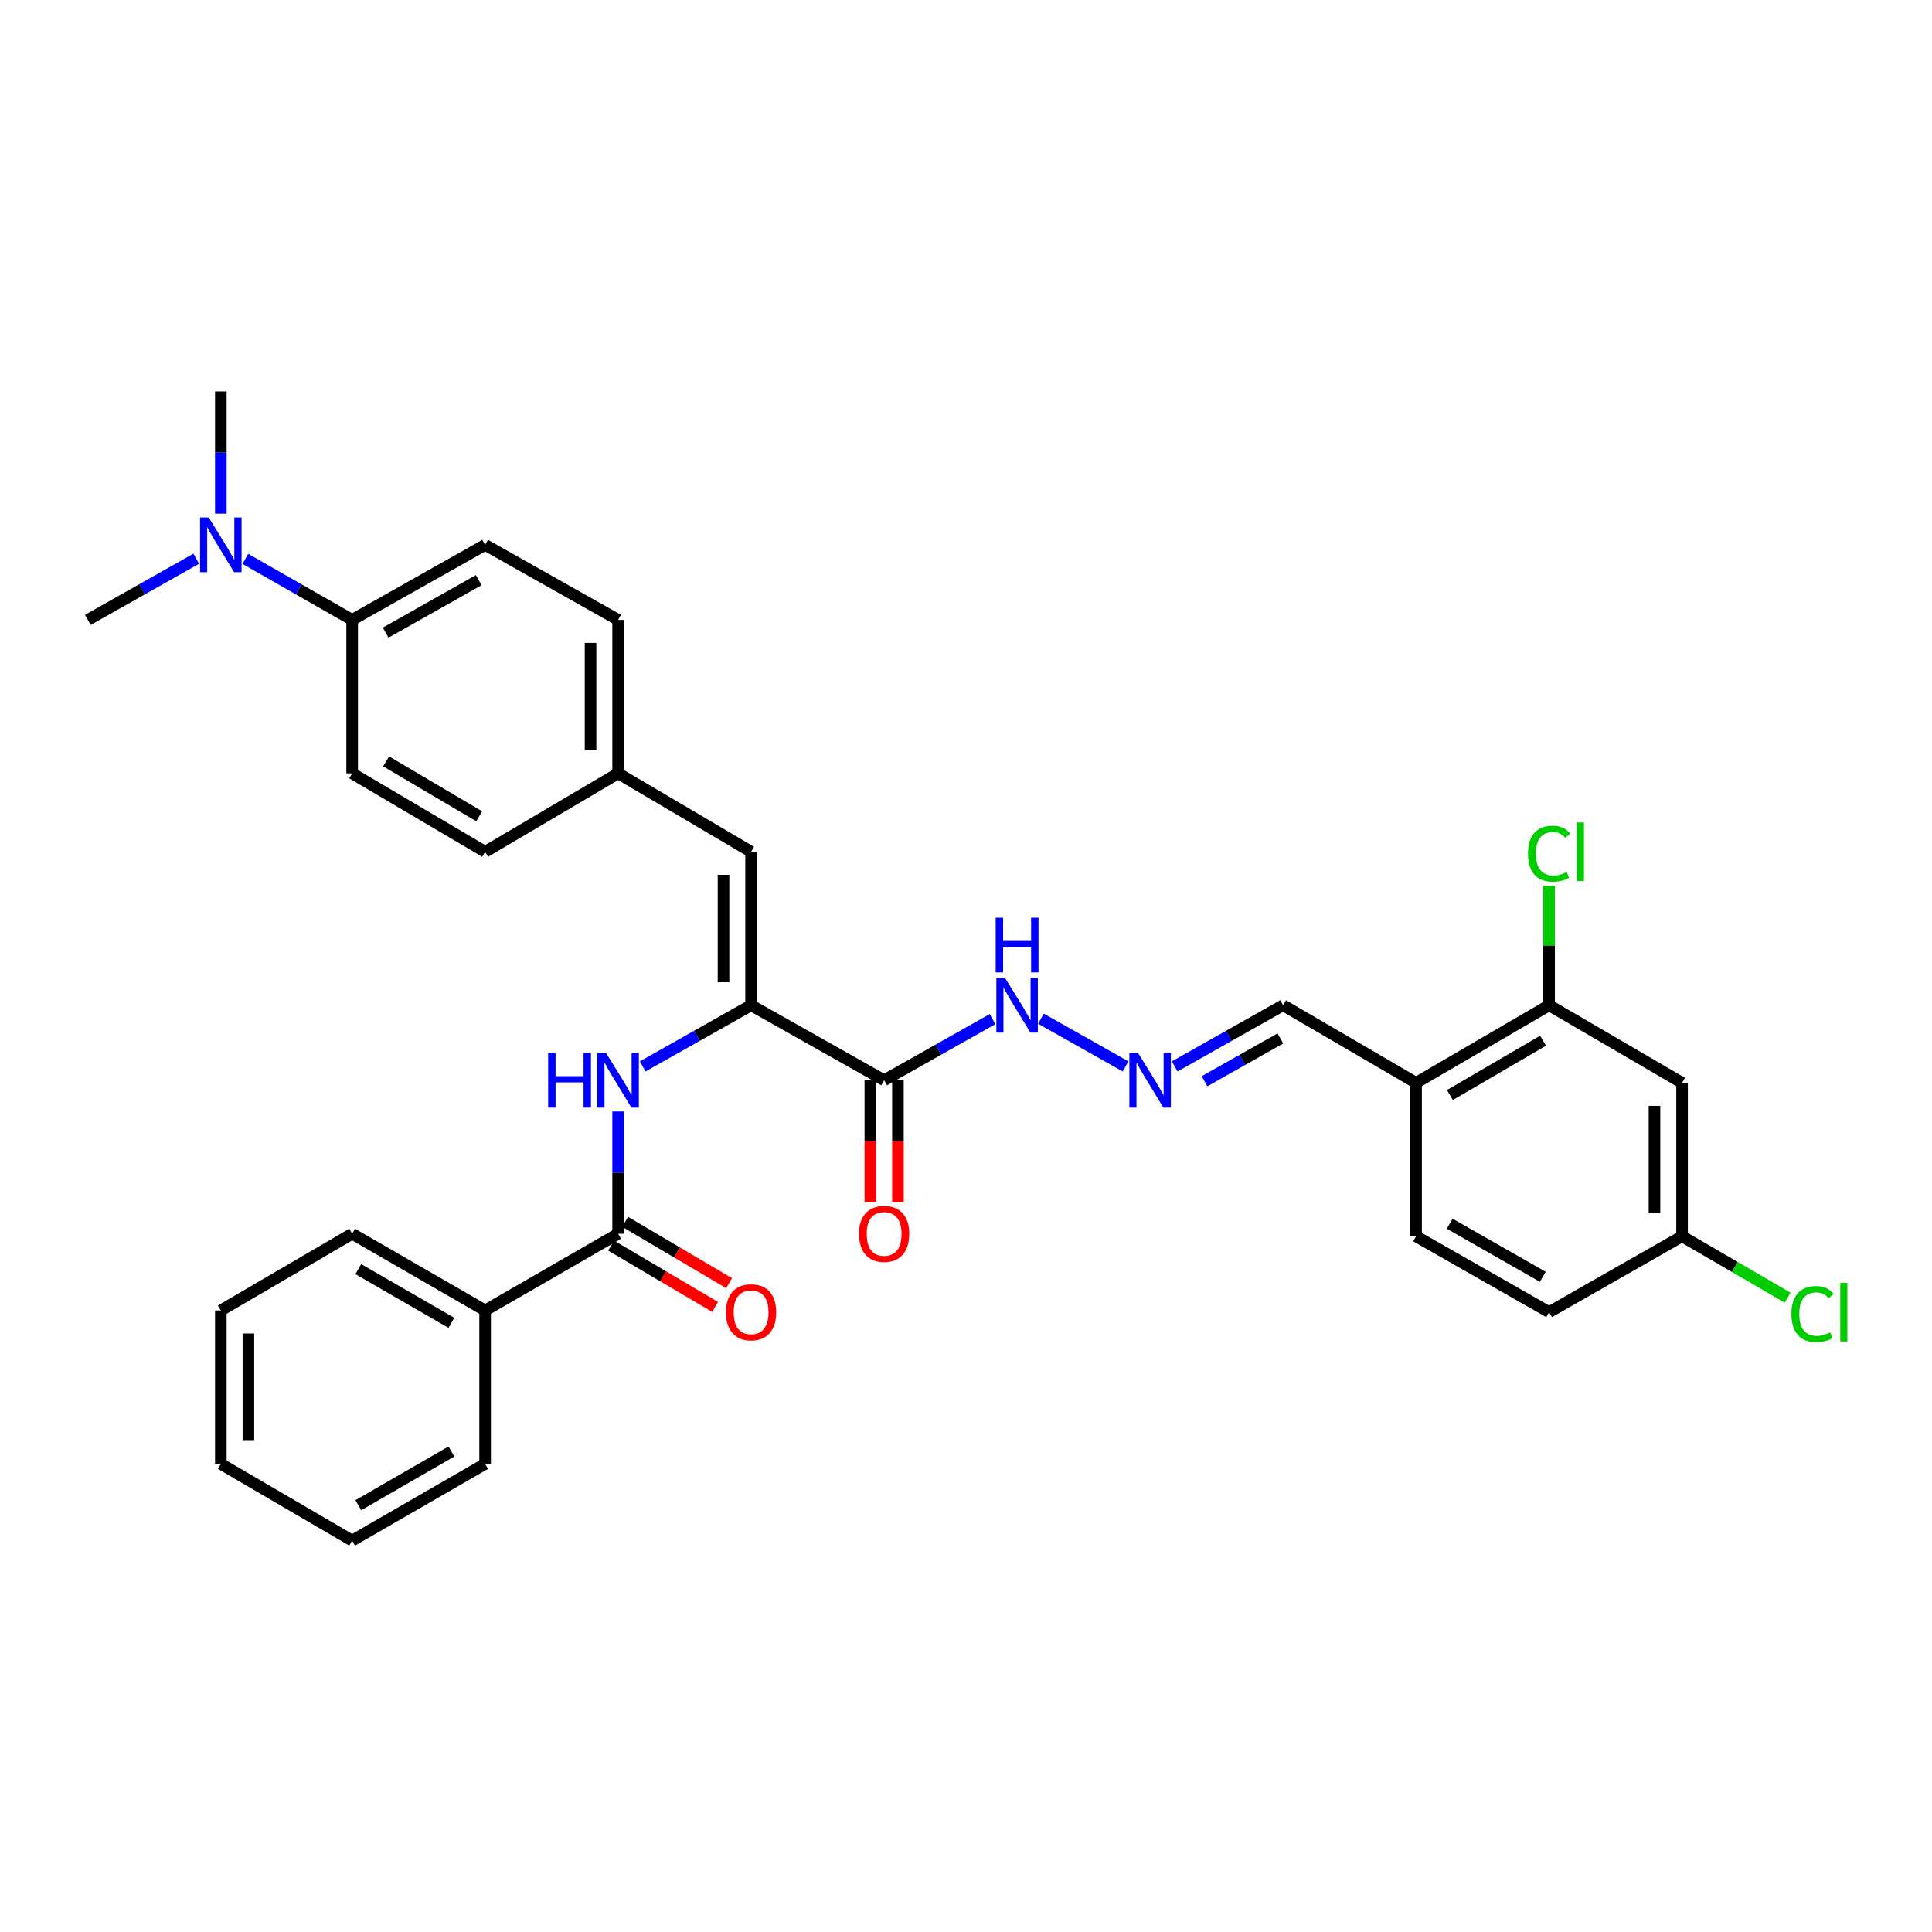<?xml version='1.0' encoding='iso-8859-1'?>
<svg version='1.1' baseProfile='full'
              xmlns='http://www.w3.org/2000/svg'
                      xmlns:rdkit='http://www.rdkit.org/xml'
                      xmlns:xlink='http://www.w3.org/1999/xlink'
                  xml:space='preserve'
width='1000px' height='1000px' viewBox='0 0 1000 1000'>
<!-- END OF HEADER -->
<rect style='opacity:1.0;fill:#FFFFFF;stroke:none' width='1000' height='1000' x='0' y='0'> </rect>
<path class='bond-0' d='M 388.764,520.308 L 457.626,559.14' style='fill:none;fill-rule:evenodd;stroke:#000000;stroke-width:6px;stroke-linecap:butt;stroke-linejoin:miter;stroke-opacity:1' />
<path class='bond-1' d='M 388.764,520.308 L 360.711,536.137' style='fill:none;fill-rule:evenodd;stroke:#000000;stroke-width:6px;stroke-linecap:butt;stroke-linejoin:miter;stroke-opacity:1' />
<path class='bond-1' d='M 360.711,536.137 L 332.657,551.965' style='fill:none;fill-rule:evenodd;stroke:#0000FF;stroke-width:6px;stroke-linecap:butt;stroke-linejoin:miter;stroke-opacity:1' />
<path class='bond-3' d='M 388.764,520.308 L 388.764,440.884' style='fill:none;fill-rule:evenodd;stroke:#000000;stroke-width:6px;stroke-linecap:butt;stroke-linejoin:miter;stroke-opacity:1' />
<path class='bond-3' d='M 374.49,508.394 L 374.49,452.798' style='fill:none;fill-rule:evenodd;stroke:#000000;stroke-width:6px;stroke-linecap:butt;stroke-linejoin:miter;stroke-opacity:1' />
<path class='bond-8' d='M 457.626,559.14 L 485.679,543.311' style='fill:none;fill-rule:evenodd;stroke:#000000;stroke-width:6px;stroke-linecap:butt;stroke-linejoin:miter;stroke-opacity:1' />
<path class='bond-8' d='M 485.679,543.311 L 513.732,527.483' style='fill:none;fill-rule:evenodd;stroke:#0000FF;stroke-width:6px;stroke-linecap:butt;stroke-linejoin:miter;stroke-opacity:1' />
<path class='bond-10' d='M 450.489,559.14 L 450.489,590.707' style='fill:none;fill-rule:evenodd;stroke:#000000;stroke-width:6px;stroke-linecap:butt;stroke-linejoin:miter;stroke-opacity:1' />
<path class='bond-10' d='M 450.489,590.707 L 450.489,622.274' style='fill:none;fill-rule:evenodd;stroke:#FF0000;stroke-width:6px;stroke-linecap:butt;stroke-linejoin:miter;stroke-opacity:1' />
<path class='bond-10' d='M 464.762,559.14 L 464.762,590.707' style='fill:none;fill-rule:evenodd;stroke:#000000;stroke-width:6px;stroke-linecap:butt;stroke-linejoin:miter;stroke-opacity:1' />
<path class='bond-10' d='M 464.762,590.707 L 464.762,622.274' style='fill:none;fill-rule:evenodd;stroke:#FF0000;stroke-width:6px;stroke-linecap:butt;stroke-linejoin:miter;stroke-opacity:1' />
<path class='bond-2' d='M 319.942,575.286 L 319.942,606.933' style='fill:none;fill-rule:evenodd;stroke:#0000FF;stroke-width:6px;stroke-linecap:butt;stroke-linejoin:miter;stroke-opacity:1' />
<path class='bond-2' d='M 319.942,606.933 L 319.942,638.58' style='fill:none;fill-rule:evenodd;stroke:#000000;stroke-width:6px;stroke-linecap:butt;stroke-linejoin:miter;stroke-opacity:1' />
<path class='bond-11' d='M 316.317,644.728 L 343.23,660.595' style='fill:none;fill-rule:evenodd;stroke:#000000;stroke-width:6px;stroke-linecap:butt;stroke-linejoin:miter;stroke-opacity:1' />
<path class='bond-11' d='M 343.23,660.595 L 370.142,676.462' style='fill:none;fill-rule:evenodd;stroke:#FF0000;stroke-width:6px;stroke-linecap:butt;stroke-linejoin:miter;stroke-opacity:1' />
<path class='bond-11' d='M 323.566,632.432 L 350.479,648.299' style='fill:none;fill-rule:evenodd;stroke:#000000;stroke-width:6px;stroke-linecap:butt;stroke-linejoin:miter;stroke-opacity:1' />
<path class='bond-11' d='M 350.479,648.299 L 377.391,664.166' style='fill:none;fill-rule:evenodd;stroke:#FF0000;stroke-width:6px;stroke-linecap:butt;stroke-linejoin:miter;stroke-opacity:1' />
<path class='bond-13' d='M 319.942,638.58 L 251.096,678.292' style='fill:none;fill-rule:evenodd;stroke:#000000;stroke-width:6px;stroke-linecap:butt;stroke-linejoin:miter;stroke-opacity:1' />
<path class='bond-16' d='M 388.764,440.884 L 319.942,400.284' style='fill:none;fill-rule:evenodd;stroke:#000000;stroke-width:6px;stroke-linecap:butt;stroke-linejoin:miter;stroke-opacity:1' />
<path class='bond-4' d='M 801.807,520.308 L 732.953,560.464' style='fill:none;fill-rule:evenodd;stroke:#000000;stroke-width:6px;stroke-linecap:butt;stroke-linejoin:miter;stroke-opacity:1' />
<path class='bond-4' d='M 798.67,538.661 L 750.472,566.771' style='fill:none;fill-rule:evenodd;stroke:#000000;stroke-width:6px;stroke-linecap:butt;stroke-linejoin:miter;stroke-opacity:1' />
<path class='bond-7' d='M 801.807,520.308 L 870.629,560.464' style='fill:none;fill-rule:evenodd;stroke:#000000;stroke-width:6px;stroke-linecap:butt;stroke-linejoin:miter;stroke-opacity:1' />
<path class='bond-20' d='M 801.807,520.308 L 801.807,489.359' style='fill:none;fill-rule:evenodd;stroke:#000000;stroke-width:6px;stroke-linecap:butt;stroke-linejoin:miter;stroke-opacity:1' />
<path class='bond-20' d='M 801.807,489.359 L 801.807,458.41' style='fill:none;fill-rule:evenodd;stroke:#00CC00;stroke-width:6px;stroke-linecap:butt;stroke-linejoin:miter;stroke-opacity:1' />
<path class='bond-5' d='M 732.953,560.464 L 664.123,520.308' style='fill:none;fill-rule:evenodd;stroke:#000000;stroke-width:6px;stroke-linecap:butt;stroke-linejoin:miter;stroke-opacity:1' />
<path class='bond-15' d='M 732.953,560.464 L 732.953,639.904' style='fill:none;fill-rule:evenodd;stroke:#000000;stroke-width:6px;stroke-linecap:butt;stroke-linejoin:miter;stroke-opacity:1' />
<path class='bond-6' d='M 582.585,551.968 L 538.799,527.274' style='fill:none;fill-rule:evenodd;stroke:#0000FF;stroke-width:6px;stroke-linecap:butt;stroke-linejoin:miter;stroke-opacity:1' />
<path class='bond-14' d='M 608.017,551.965 L 636.07,536.137' style='fill:none;fill-rule:evenodd;stroke:#0000FF;stroke-width:6px;stroke-linecap:butt;stroke-linejoin:miter;stroke-opacity:1' />
<path class='bond-14' d='M 636.07,536.137 L 664.123,520.308' style='fill:none;fill-rule:evenodd;stroke:#000000;stroke-width:6px;stroke-linecap:butt;stroke-linejoin:miter;stroke-opacity:1' />
<path class='bond-14' d='M 623.447,559.648 L 643.084,548.568' style='fill:none;fill-rule:evenodd;stroke:#0000FF;stroke-width:6px;stroke-linecap:butt;stroke-linejoin:miter;stroke-opacity:1' />
<path class='bond-14' d='M 643.084,548.568 L 662.722,537.488' style='fill:none;fill-rule:evenodd;stroke:#000000;stroke-width:6px;stroke-linecap:butt;stroke-linejoin:miter;stroke-opacity:1' />
<path class='bond-34' d='M 870.629,560.464 L 870.629,639.904' style='fill:none;fill-rule:evenodd;stroke:#000000;stroke-width:6px;stroke-linecap:butt;stroke-linejoin:miter;stroke-opacity:1' />
<path class='bond-34' d='M 856.356,572.38 L 856.356,627.988' style='fill:none;fill-rule:evenodd;stroke:#000000;stroke-width:6px;stroke-linecap:butt;stroke-linejoin:miter;stroke-opacity:1' />
<path class='bond-9' d='M 182.274,320.844 L 251.096,282.012' style='fill:none;fill-rule:evenodd;stroke:#000000;stroke-width:6px;stroke-linecap:butt;stroke-linejoin:miter;stroke-opacity:1' />
<path class='bond-9' d='M 199.611,327.45 L 247.787,300.268' style='fill:none;fill-rule:evenodd;stroke:#000000;stroke-width:6px;stroke-linecap:butt;stroke-linejoin:miter;stroke-opacity:1' />
<path class='bond-12' d='M 182.274,320.844 L 154.636,305.055' style='fill:none;fill-rule:evenodd;stroke:#000000;stroke-width:6px;stroke-linecap:butt;stroke-linejoin:miter;stroke-opacity:1' />
<path class='bond-12' d='M 154.636,305.055 L 126.997,289.266' style='fill:none;fill-rule:evenodd;stroke:#0000FF;stroke-width:6px;stroke-linecap:butt;stroke-linejoin:miter;stroke-opacity:1' />
<path class='bond-32' d='M 182.274,320.844 L 182.274,400.284' style='fill:none;fill-rule:evenodd;stroke:#000000;stroke-width:6px;stroke-linecap:butt;stroke-linejoin:miter;stroke-opacity:1' />
<path class='bond-25' d='M 101.584,289.184 L 73.519,305.014' style='fill:none;fill-rule:evenodd;stroke:#0000FF;stroke-width:6px;stroke-linecap:butt;stroke-linejoin:miter;stroke-opacity:1' />
<path class='bond-25' d='M 73.519,305.014 L 45.455,320.844' style='fill:none;fill-rule:evenodd;stroke:#000000;stroke-width:6px;stroke-linecap:butt;stroke-linejoin:miter;stroke-opacity:1' />
<path class='bond-26' d='M 114.3,265.867 L 114.3,234.231' style='fill:none;fill-rule:evenodd;stroke:#0000FF;stroke-width:6px;stroke-linecap:butt;stroke-linejoin:miter;stroke-opacity:1' />
<path class='bond-26' d='M 114.3,234.231 L 114.3,202.596' style='fill:none;fill-rule:evenodd;stroke:#000000;stroke-width:6px;stroke-linecap:butt;stroke-linejoin:miter;stroke-opacity:1' />
<path class='bond-27' d='M 251.096,678.292 L 182.274,638.58' style='fill:none;fill-rule:evenodd;stroke:#000000;stroke-width:6px;stroke-linecap:butt;stroke-linejoin:miter;stroke-opacity:1' />
<path class='bond-27' d='M 233.639,684.698 L 185.464,656.9' style='fill:none;fill-rule:evenodd;stroke:#000000;stroke-width:6px;stroke-linecap:butt;stroke-linejoin:miter;stroke-opacity:1' />
<path class='bond-28' d='M 251.096,678.292 L 251.096,757.708' style='fill:none;fill-rule:evenodd;stroke:#000000;stroke-width:6px;stroke-linecap:butt;stroke-linejoin:miter;stroke-opacity:1' />
<path class='bond-21' d='M 732.953,639.904 L 801.807,679.156' style='fill:none;fill-rule:evenodd;stroke:#000000;stroke-width:6px;stroke-linecap:butt;stroke-linejoin:miter;stroke-opacity:1' />
<path class='bond-21' d='M 750.35,633.392 L 798.548,660.868' style='fill:none;fill-rule:evenodd;stroke:#000000;stroke-width:6px;stroke-linecap:butt;stroke-linejoin:miter;stroke-opacity:1' />
<path class='bond-22' d='M 319.942,400.284 L 251.096,440.884' style='fill:none;fill-rule:evenodd;stroke:#000000;stroke-width:6px;stroke-linecap:butt;stroke-linejoin:miter;stroke-opacity:1' />
<path class='bond-23' d='M 319.942,400.284 L 319.942,320.844' style='fill:none;fill-rule:evenodd;stroke:#000000;stroke-width:6px;stroke-linecap:butt;stroke-linejoin:miter;stroke-opacity:1' />
<path class='bond-23' d='M 305.668,388.368 L 305.668,332.76' style='fill:none;fill-rule:evenodd;stroke:#000000;stroke-width:6px;stroke-linecap:butt;stroke-linejoin:miter;stroke-opacity:1' />
<path class='bond-17' d='M 182.274,400.284 L 251.096,440.884' style='fill:none;fill-rule:evenodd;stroke:#000000;stroke-width:6px;stroke-linecap:butt;stroke-linejoin:miter;stroke-opacity:1' />
<path class='bond-17' d='M 199.85,394.08 L 248.025,422.5' style='fill:none;fill-rule:evenodd;stroke:#000000;stroke-width:6px;stroke-linecap:butt;stroke-linejoin:miter;stroke-opacity:1' />
<path class='bond-18' d='M 251.096,282.012 L 319.942,320.844' style='fill:none;fill-rule:evenodd;stroke:#000000;stroke-width:6px;stroke-linecap:butt;stroke-linejoin:miter;stroke-opacity:1' />
<path class='bond-19' d='M 870.629,639.904 L 801.807,679.156' style='fill:none;fill-rule:evenodd;stroke:#000000;stroke-width:6px;stroke-linecap:butt;stroke-linejoin:miter;stroke-opacity:1' />
<path class='bond-24' d='M 870.629,639.904 L 897.954,655.789' style='fill:none;fill-rule:evenodd;stroke:#000000;stroke-width:6px;stroke-linecap:butt;stroke-linejoin:miter;stroke-opacity:1' />
<path class='bond-24' d='M 897.954,655.789 L 925.278,671.673' style='fill:none;fill-rule:evenodd;stroke:#00CC00;stroke-width:6px;stroke-linecap:butt;stroke-linejoin:miter;stroke-opacity:1' />
<path class='bond-30' d='M 182.274,638.58 L 114.3,678.292' style='fill:none;fill-rule:evenodd;stroke:#000000;stroke-width:6px;stroke-linecap:butt;stroke-linejoin:miter;stroke-opacity:1' />
<path class='bond-29' d='M 251.096,757.708 L 182.274,797.404' style='fill:none;fill-rule:evenodd;stroke:#000000;stroke-width:6px;stroke-linecap:butt;stroke-linejoin:miter;stroke-opacity:1' />
<path class='bond-29' d='M 233.641,751.298 L 185.466,779.086' style='fill:none;fill-rule:evenodd;stroke:#000000;stroke-width:6px;stroke-linecap:butt;stroke-linejoin:miter;stroke-opacity:1' />
<path class='bond-31' d='M 182.274,797.404 L 114.3,757.708' style='fill:none;fill-rule:evenodd;stroke:#000000;stroke-width:6px;stroke-linecap:butt;stroke-linejoin:miter;stroke-opacity:1' />
<path class='bond-33' d='M 114.3,678.292 L 114.3,757.708' style='fill:none;fill-rule:evenodd;stroke:#000000;stroke-width:6px;stroke-linecap:butt;stroke-linejoin:miter;stroke-opacity:1' />
<path class='bond-33' d='M 128.574,690.204 L 128.574,745.796' style='fill:none;fill-rule:evenodd;stroke:#000000;stroke-width:6px;stroke-linecap:butt;stroke-linejoin:miter;stroke-opacity:1' />
<path  class='atom-2' d='M 283.722 544.98
L 287.562 544.98
L 287.562 557.02
L 302.042 557.02
L 302.042 544.98
L 305.882 544.98
L 305.882 573.3
L 302.042 573.3
L 302.042 560.22
L 287.562 560.22
L 287.562 573.3
L 283.722 573.3
L 283.722 544.98
' fill='#0000FF'/>
<path  class='atom-2' d='M 313.682 544.98
L 322.962 559.98
Q 323.882 561.46, 325.362 564.14
Q 326.842 566.82, 326.922 566.98
L 326.922 544.98
L 330.682 544.98
L 330.682 573.3
L 326.802 573.3
L 316.842 556.9
Q 315.682 554.98, 314.442 552.78
Q 313.242 550.58, 312.882 549.9
L 312.882 573.3
L 309.202 573.3
L 309.202 544.98
L 313.682 544.98
' fill='#0000FF'/>
<path  class='atom-7' d='M 589.041 544.98
L 598.321 559.98
Q 599.241 561.46, 600.721 564.14
Q 602.201 566.82, 602.281 566.98
L 602.281 544.98
L 606.041 544.98
L 606.041 573.3
L 602.161 573.3
L 592.201 556.9
Q 591.041 554.98, 589.801 552.78
Q 588.601 550.58, 588.241 549.9
L 588.241 573.3
L 584.561 573.3
L 584.561 544.98
L 589.041 544.98
' fill='#0000FF'/>
<path  class='atom-9' d='M 520.188 506.148
L 529.468 521.148
Q 530.388 522.628, 531.868 525.308
Q 533.348 527.988, 533.428 528.148
L 533.428 506.148
L 537.188 506.148
L 537.188 534.468
L 533.308 534.468
L 523.348 518.068
Q 522.188 516.148, 520.948 513.948
Q 519.748 511.748, 519.388 511.068
L 519.388 534.468
L 515.708 534.468
L 515.708 506.148
L 520.188 506.148
' fill='#0000FF'/>
<path  class='atom-9' d='M 515.368 474.996
L 519.208 474.996
L 519.208 487.036
L 533.688 487.036
L 533.688 474.996
L 537.528 474.996
L 537.528 503.316
L 533.688 503.316
L 533.688 490.236
L 519.208 490.236
L 519.208 503.316
L 515.368 503.316
L 515.368 474.996
' fill='#0000FF'/>
<path  class='atom-11' d='M 444.626 638.66
Q 444.626 631.86, 447.986 628.06
Q 451.346 624.26, 457.626 624.26
Q 463.906 624.26, 467.266 628.06
Q 470.626 631.86, 470.626 638.66
Q 470.626 645.54, 467.226 649.46
Q 463.826 653.34, 457.626 653.34
Q 451.386 653.34, 447.986 649.46
Q 444.626 645.58, 444.626 638.66
M 457.626 650.14
Q 461.946 650.14, 464.266 647.26
Q 466.626 644.34, 466.626 638.66
Q 466.626 633.1, 464.266 630.3
Q 461.946 627.46, 457.626 627.46
Q 453.306 627.46, 450.946 630.26
Q 448.626 633.06, 448.626 638.66
Q 448.626 644.38, 450.946 647.26
Q 453.306 650.14, 457.626 650.14
' fill='#FF0000'/>
<path  class='atom-12' d='M 375.764 679.236
Q 375.764 672.436, 379.124 668.636
Q 382.484 664.836, 388.764 664.836
Q 395.044 664.836, 398.404 668.636
Q 401.764 672.436, 401.764 679.236
Q 401.764 686.116, 398.364 690.036
Q 394.964 693.916, 388.764 693.916
Q 382.524 693.916, 379.124 690.036
Q 375.764 686.156, 375.764 679.236
M 388.764 690.716
Q 393.084 690.716, 395.404 687.836
Q 397.764 684.916, 397.764 679.236
Q 397.764 673.676, 395.404 670.876
Q 393.084 668.036, 388.764 668.036
Q 384.444 668.036, 382.084 670.836
Q 379.764 673.636, 379.764 679.236
Q 379.764 684.956, 382.084 687.836
Q 384.444 690.716, 388.764 690.716
' fill='#FF0000'/>
<path  class='atom-13' d='M 108.04 267.852
L 117.32 282.852
Q 118.24 284.332, 119.72 287.012
Q 121.2 289.692, 121.28 289.852
L 121.28 267.852
L 125.04 267.852
L 125.04 296.172
L 121.16 296.172
L 111.2 279.772
Q 110.04 277.852, 108.8 275.652
Q 107.6 273.452, 107.24 272.772
L 107.24 296.172
L 103.56 296.172
L 103.56 267.852
L 108.04 267.852
' fill='#0000FF'/>
<path  class='atom-21' d='M 790.887 441.864
Q 790.887 434.824, 794.167 431.144
Q 797.487 427.424, 803.767 427.424
Q 809.607 427.424, 812.727 431.544
L 810.087 433.704
Q 807.807 430.704, 803.767 430.704
Q 799.487 430.704, 797.207 433.584
Q 794.967 436.424, 794.967 441.864
Q 794.967 447.464, 797.287 450.344
Q 799.647 453.224, 804.207 453.224
Q 807.327 453.224, 810.967 451.344
L 812.087 454.344
Q 810.607 455.304, 808.367 455.864
Q 806.127 456.424, 803.647 456.424
Q 797.487 456.424, 794.167 452.664
Q 790.887 448.904, 790.887 441.864
' fill='#00CC00'/>
<path  class='atom-21' d='M 816.167 425.704
L 819.847 425.704
L 819.847 456.064
L 816.167 456.064
L 816.167 425.704
' fill='#00CC00'/>
<path  class='atom-25' d='M 927.231 680.136
Q 927.231 673.096, 930.511 669.416
Q 933.831 665.696, 940.111 665.696
Q 945.951 665.696, 949.071 669.816
L 946.431 671.976
Q 944.151 668.976, 940.111 668.976
Q 935.831 668.976, 933.551 671.856
Q 931.311 674.696, 931.311 680.136
Q 931.311 685.736, 933.631 688.616
Q 935.991 691.496, 940.551 691.496
Q 943.671 691.496, 947.311 689.616
L 948.431 692.616
Q 946.951 693.576, 944.711 694.136
Q 942.471 694.696, 939.991 694.696
Q 933.831 694.696, 930.511 690.936
Q 927.231 687.176, 927.231 680.136
' fill='#00CC00'/>
<path  class='atom-25' d='M 952.511 663.976
L 956.191 663.976
L 956.191 694.336
L 952.511 694.336
L 952.511 663.976
' fill='#00CC00'/>
</svg>
